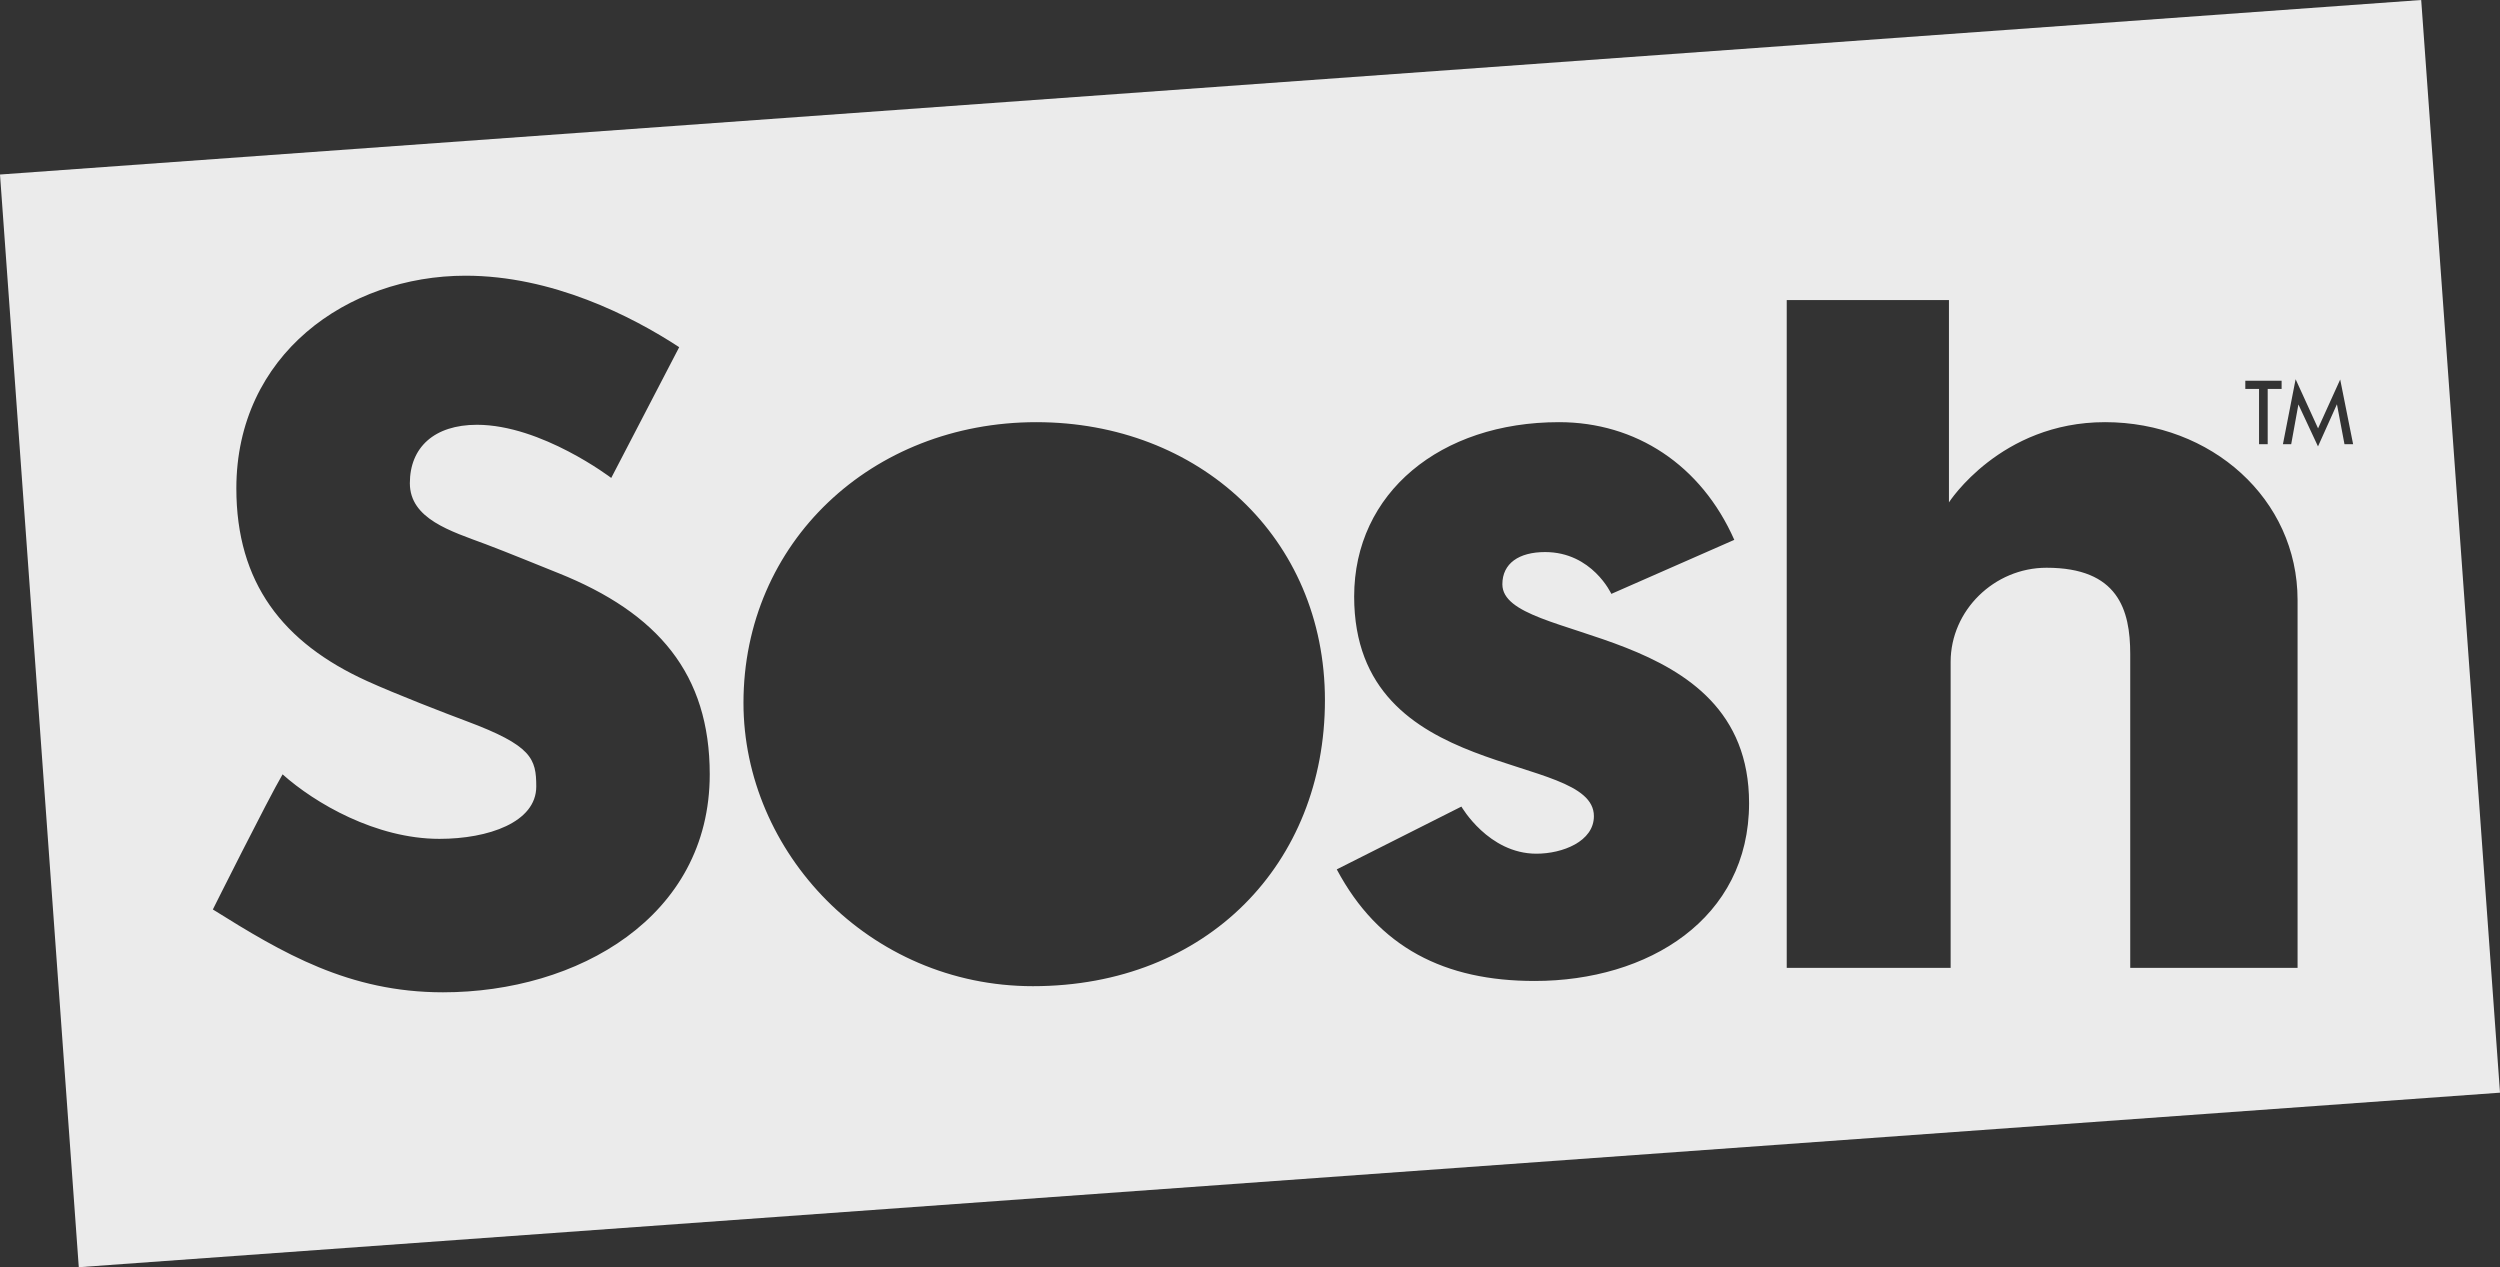 <svg xmlns="http://www.w3.org/2000/svg" id="Calque_1" data-name="Calque 1" viewBox="0 0 2499.62 1267"><rect x="0" y="0" width="2499.62" height="1267" fill="#333333" stroke="none"/><defs><style>      .cls-1 {        fill: #fff;        isolation: isolate;        opacity: .9;      }    </style></defs><path class="cls-1" d="M2339.85,379.43l-22.14,48.88-22.44-49.15-12.69,64.98h8.27l7.2-39.76,19.6,41.97,18.94-42.16,7.54,39.95h8.63l-12.92-64.71ZM2258.7,444.14h8.65v-55.28h13.91v-8.19h-36.29v8.19h13.73v55.28ZM2104.61,422.1c-104.54,0-155.96,80.2-155.96,80.2v-202.27h-162.19v667.68h163.88v-305.93c0-51.41,43.57-94.12,95.9-94.12,71.44,0,83.67,41.85,83.67,86.31v313.76h167.31v-367.81c0-101.11-86.29-177.83-192.63-177.83M1502.13,584.21c0-20.92,16.57-32.23,42.75-32.23,47.05,0,66.22,41.81,66.22,41.81l122.93-54.02c-33.15-74.96-98.52-117.67-175.26-117.67-118.49,0-204.82,70.6-204.82,174.34,0,188.27,239.7,153.41,239.7,219.6,0,25.3-31.36,37.53-57.51,37.53-47.93,0-74.96-47.11-74.96-47.11l-124.62,62.79c41.81,78.45,108.05,111.57,197.85,111.57,113.33,0,214.4-61.91,214.4-177.83,0-183.03-246.67-158.64-246.67-218.76M1036.23,422.1c-164.74,0-292.87,120.3-292.87,280.66,0,149.02,125.52,283.27,289.38,283.27,174.34,0,291.99-122.89,291.99-285.89s-126.41-278.03-288.52-278.03M557.96,572.89c-17.43-6.97-51.43-20.92-72.33-28.78-34.88-13.03-75.84-25.24-75.84-61s24.38-58.39,67.11-58.39c64.52,0,134.24,53.15,134.24,53.15l67.95-130.74c-47.91-31.37-127.25-71.47-213.54-71.47-118.53,0-229.24,79.32-229.24,212.67,0,94.16,46.23,154.3,130.77,192.65,28.75,13.07,78.43,32.25,99.34,40.06,65.4,24.44,69.76,37.49,69.76,65.38,0,35.76-47.97,52.31-96.77,52.31-63.63,0-124.64-35.74-156.87-64.5-14.82,25.28-69.72,135.1-69.72,135.1,69.72,43.59,135.98,82.83,230.12,82.83,134.17,0,266.69-75,266.69-217.93,0-100.24-51.47-161.23-151.67-201.35M2499.62,1092.51L78.77,1267,0,174.49,2420.83,0l78.79,1092.51Z"></path></svg>